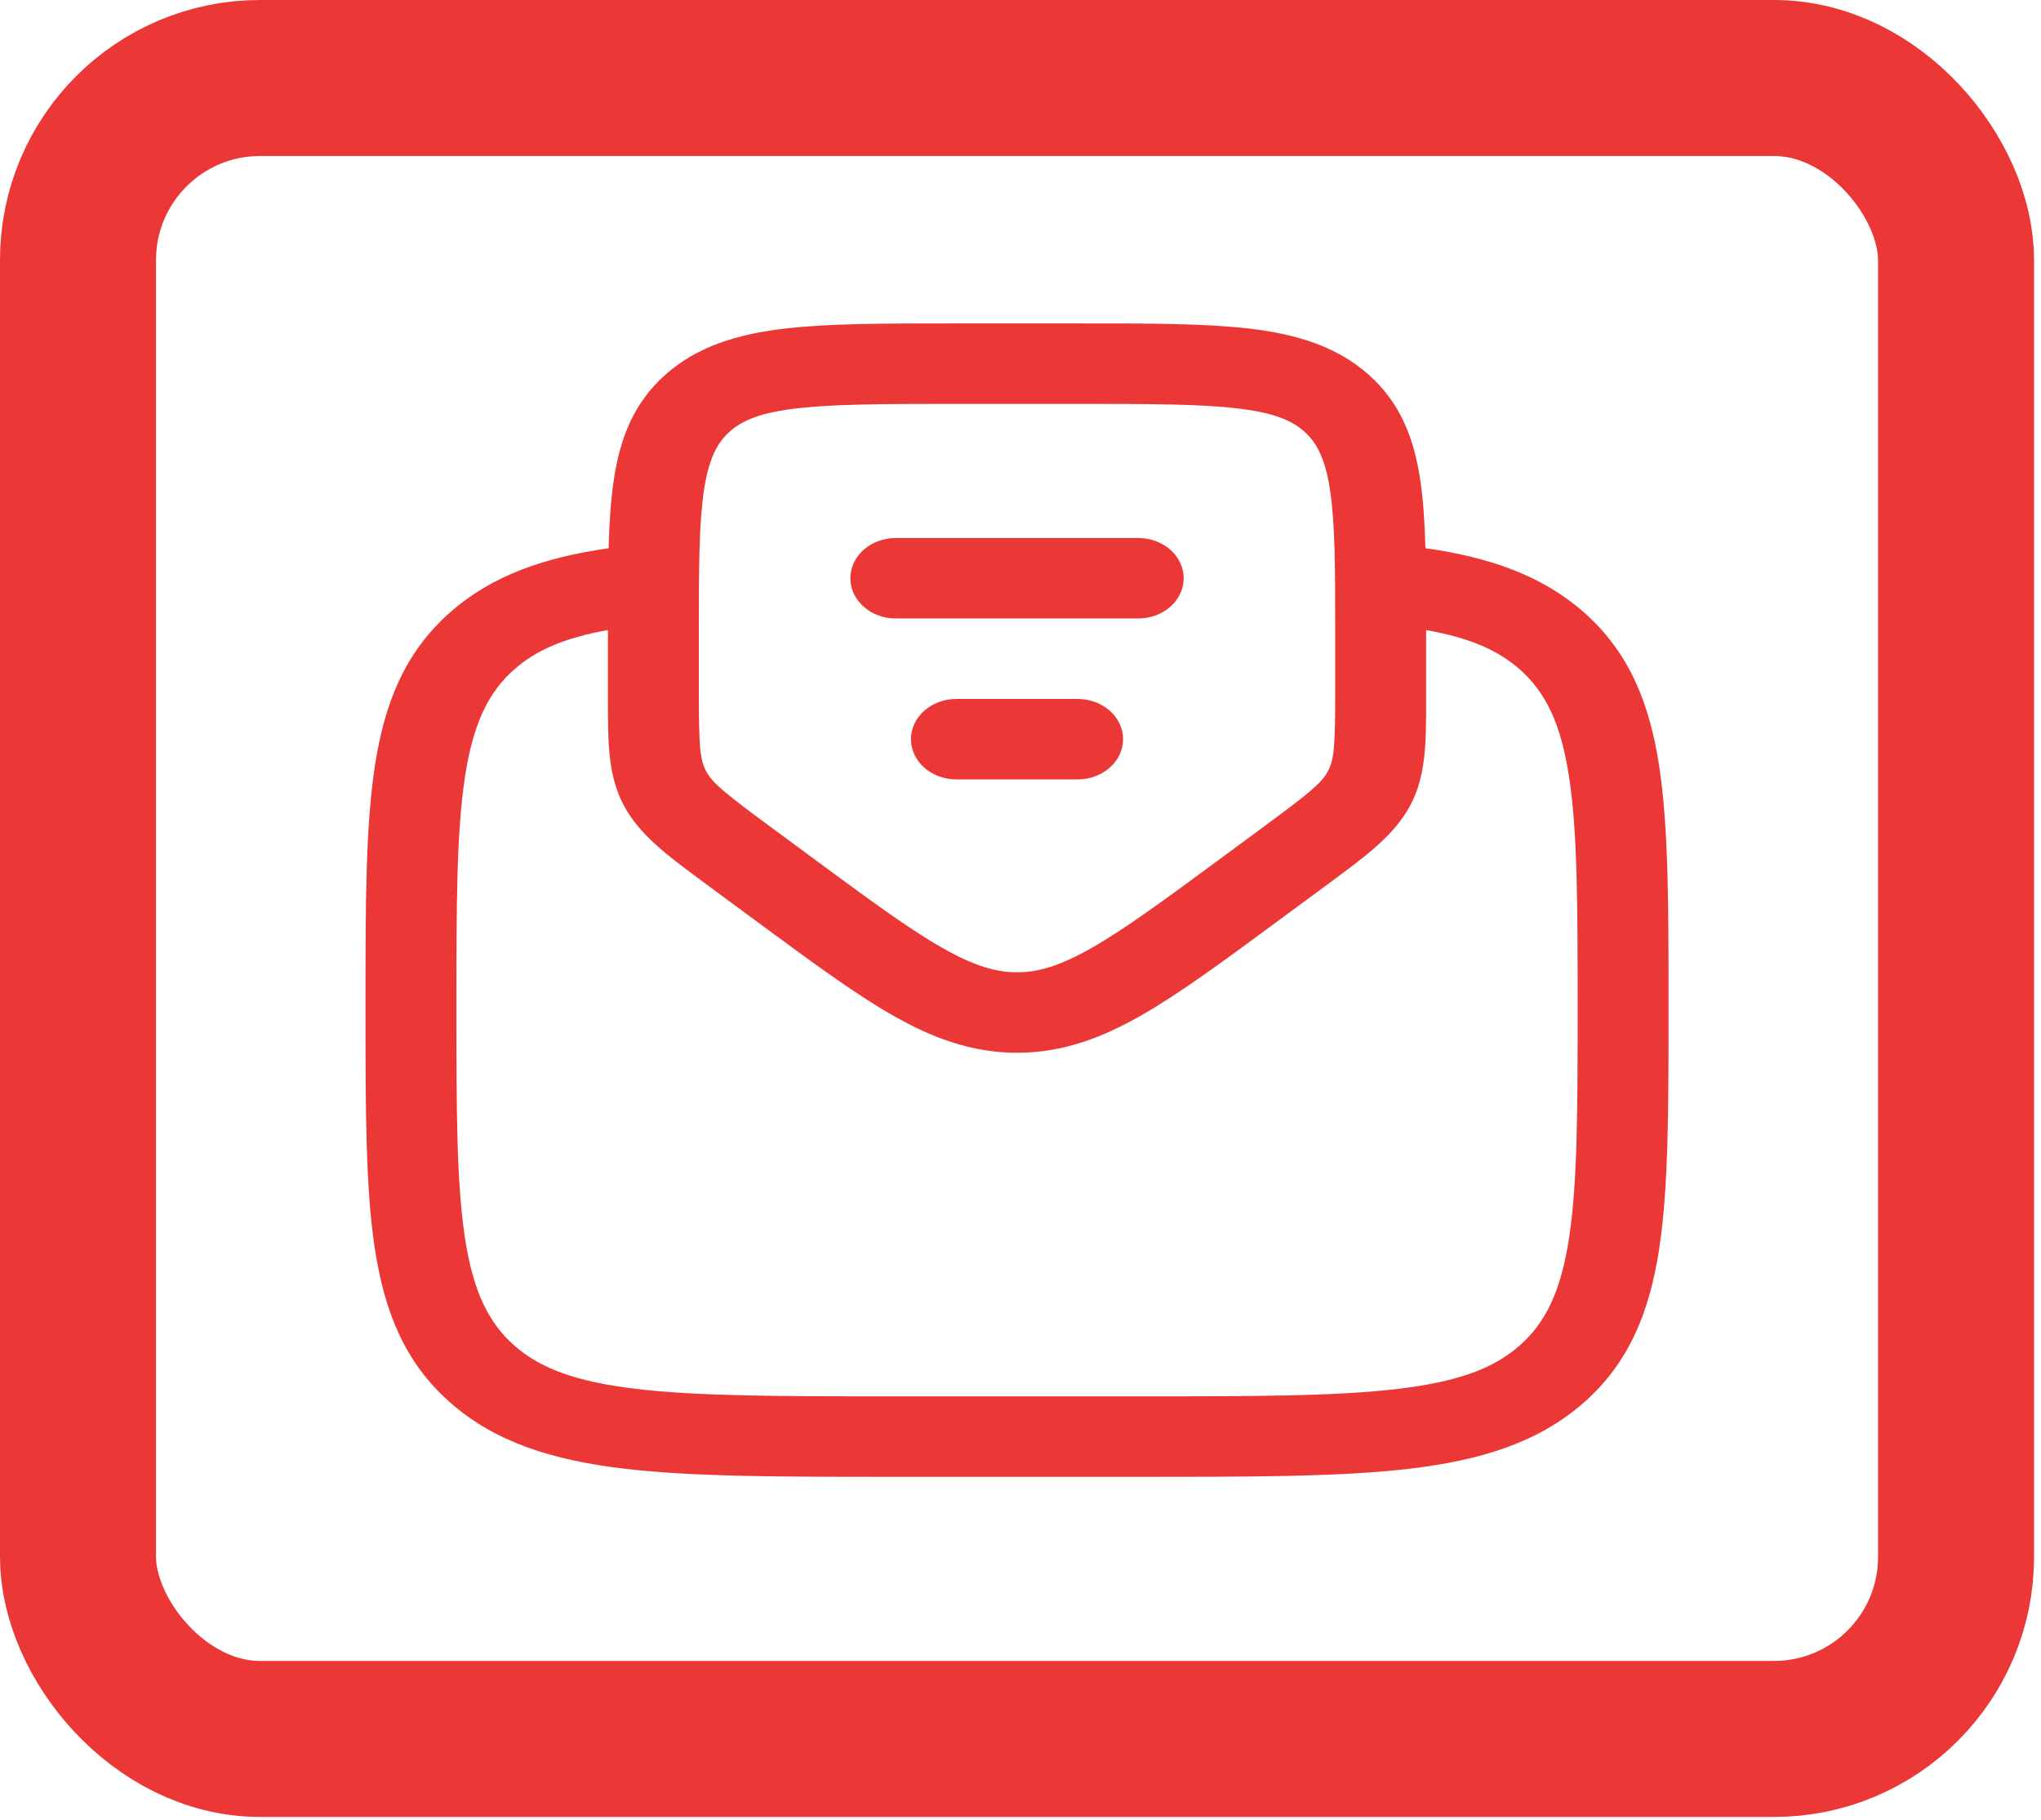 <svg width="157" height="140" viewBox="0 0 157 140" fill="none" xmlns="http://www.w3.org/2000/svg">
<rect x="6" y="6" width="144.465" height="127.746" rx="14" stroke="#EC3737" stroke-width="12"/>
<path fill-rule="evenodd" clip-rule="evenodd" d="M73.319 24.875H83.146C88.428 24.875 92.74 24.875 96.153 25.279C99.71 25.704 102.796 26.62 105.263 28.803C107.729 30.986 108.764 33.713 109.244 36.87C109.477 38.421 109.594 40.183 109.65 42.163C114.582 42.865 118.624 44.255 121.864 47.119C125.351 50.209 126.899 54.125 127.636 58.961C128.349 63.665 128.349 69.668 128.349 77.252V77.719C128.349 85.298 128.349 91.306 127.636 96.006C126.899 100.846 125.351 104.761 121.864 107.848C118.372 110.934 113.948 112.304 108.484 112.956C103.169 113.587 96.386 113.587 87.817 113.587H68.647C60.078 113.587 53.291 113.587 47.98 112.956C42.517 112.304 38.092 110.934 34.601 107.848C31.113 104.761 29.566 100.846 28.829 96.006C28.116 91.306 28.116 85.298 28.116 77.719V77.252C28.116 69.668 28.116 63.661 28.829 58.961C29.566 54.125 31.113 50.209 34.601 47.119C37.841 44.255 41.883 42.869 46.815 42.168C46.871 40.183 46.987 38.421 47.221 36.87C47.701 33.717 48.736 30.986 51.202 28.803C53.668 26.62 56.75 25.704 60.316 25.279C63.719 24.875 68.032 24.875 73.319 24.875ZM46.764 48.46C43.356 49.067 41.197 50.036 39.547 51.497C37.575 53.242 36.391 55.635 35.761 59.786C35.118 64.028 35.109 69.615 35.109 77.487C35.109 85.352 35.118 90.939 35.761 95.18C36.391 99.331 37.575 101.724 39.547 103.474C41.519 105.215 44.223 106.263 48.913 106.82C53.706 107.394 60.018 107.398 68.908 107.398H87.556C96.447 107.398 102.764 107.394 107.556 106.82C112.242 106.263 114.946 105.215 116.918 103.47C118.89 101.724 120.074 99.331 120.703 95.18C121.347 90.943 121.356 85.352 121.356 77.483C121.356 69.615 121.347 64.028 120.703 59.786C120.074 55.635 118.89 53.242 116.918 51.497C115.267 50.036 113.109 49.062 109.701 48.46V53.812C109.701 57.055 109.71 59.625 108.489 61.928C107.277 64.226 105.039 65.868 102.223 67.944L101.733 68.307L98.204 70.906C94.069 73.96 90.722 76.427 87.761 78.111C84.684 79.864 81.687 80.97 78.232 80.97C74.778 80.97 71.78 79.86 68.698 78.111C65.743 76.427 62.395 73.956 58.26 70.91L54.731 68.307C54.568 68.183 54.405 68.059 54.242 67.944C51.426 65.868 49.193 64.23 47.976 61.928C46.754 59.625 46.764 57.059 46.764 53.812V48.46ZM61.249 31.415C58.461 31.745 57.099 32.339 56.148 33.181C55.197 34.019 54.526 35.227 54.153 37.695C53.766 40.249 53.757 43.649 53.757 48.6V53.251C53.757 57.335 53.836 58.408 54.307 59.299C54.778 60.195 55.659 60.933 59.207 63.549L62.563 66.025C66.913 69.231 69.929 71.451 72.484 72.903C74.95 74.306 76.624 74.781 78.232 74.781C79.841 74.781 81.514 74.31 83.981 72.903C86.531 71.451 89.552 69.231 93.901 66.025L97.258 63.549C100.806 60.933 101.687 60.195 102.158 59.299C102.629 58.408 102.708 57.34 102.708 53.251V48.6C102.708 43.649 102.698 40.249 102.312 37.695C101.939 35.227 101.267 34.023 100.316 33.181C99.37 32.339 98.004 31.745 95.216 31.415C92.33 31.073 88.489 31.064 82.894 31.064H73.57C67.976 31.064 64.134 31.073 61.249 31.415ZM65.412 44.474C65.412 43.653 65.78 42.866 66.436 42.286C67.092 41.706 67.981 41.38 68.908 41.38H87.556C88.484 41.38 89.373 41.706 90.029 42.286C90.684 42.866 91.053 43.653 91.053 44.474C91.053 45.295 90.684 46.082 90.029 46.662C89.373 47.243 88.484 47.569 87.556 47.569H68.908C67.981 47.569 67.092 47.243 66.436 46.662C65.78 46.082 65.412 45.295 65.412 44.474ZM70.074 56.853C70.074 56.032 70.442 55.245 71.098 54.664C71.754 54.084 72.643 53.758 73.57 53.758H82.894C83.822 53.758 84.711 54.084 85.367 54.664C86.022 55.245 86.391 56.032 86.391 56.853C86.391 57.673 86.022 58.461 85.367 59.041C84.711 59.621 83.822 59.947 82.894 59.947H73.57C72.643 59.947 71.754 59.621 71.098 59.041C70.442 58.461 70.074 57.673 70.074 56.853Z" fill="#EC3737"/>
</svg>
